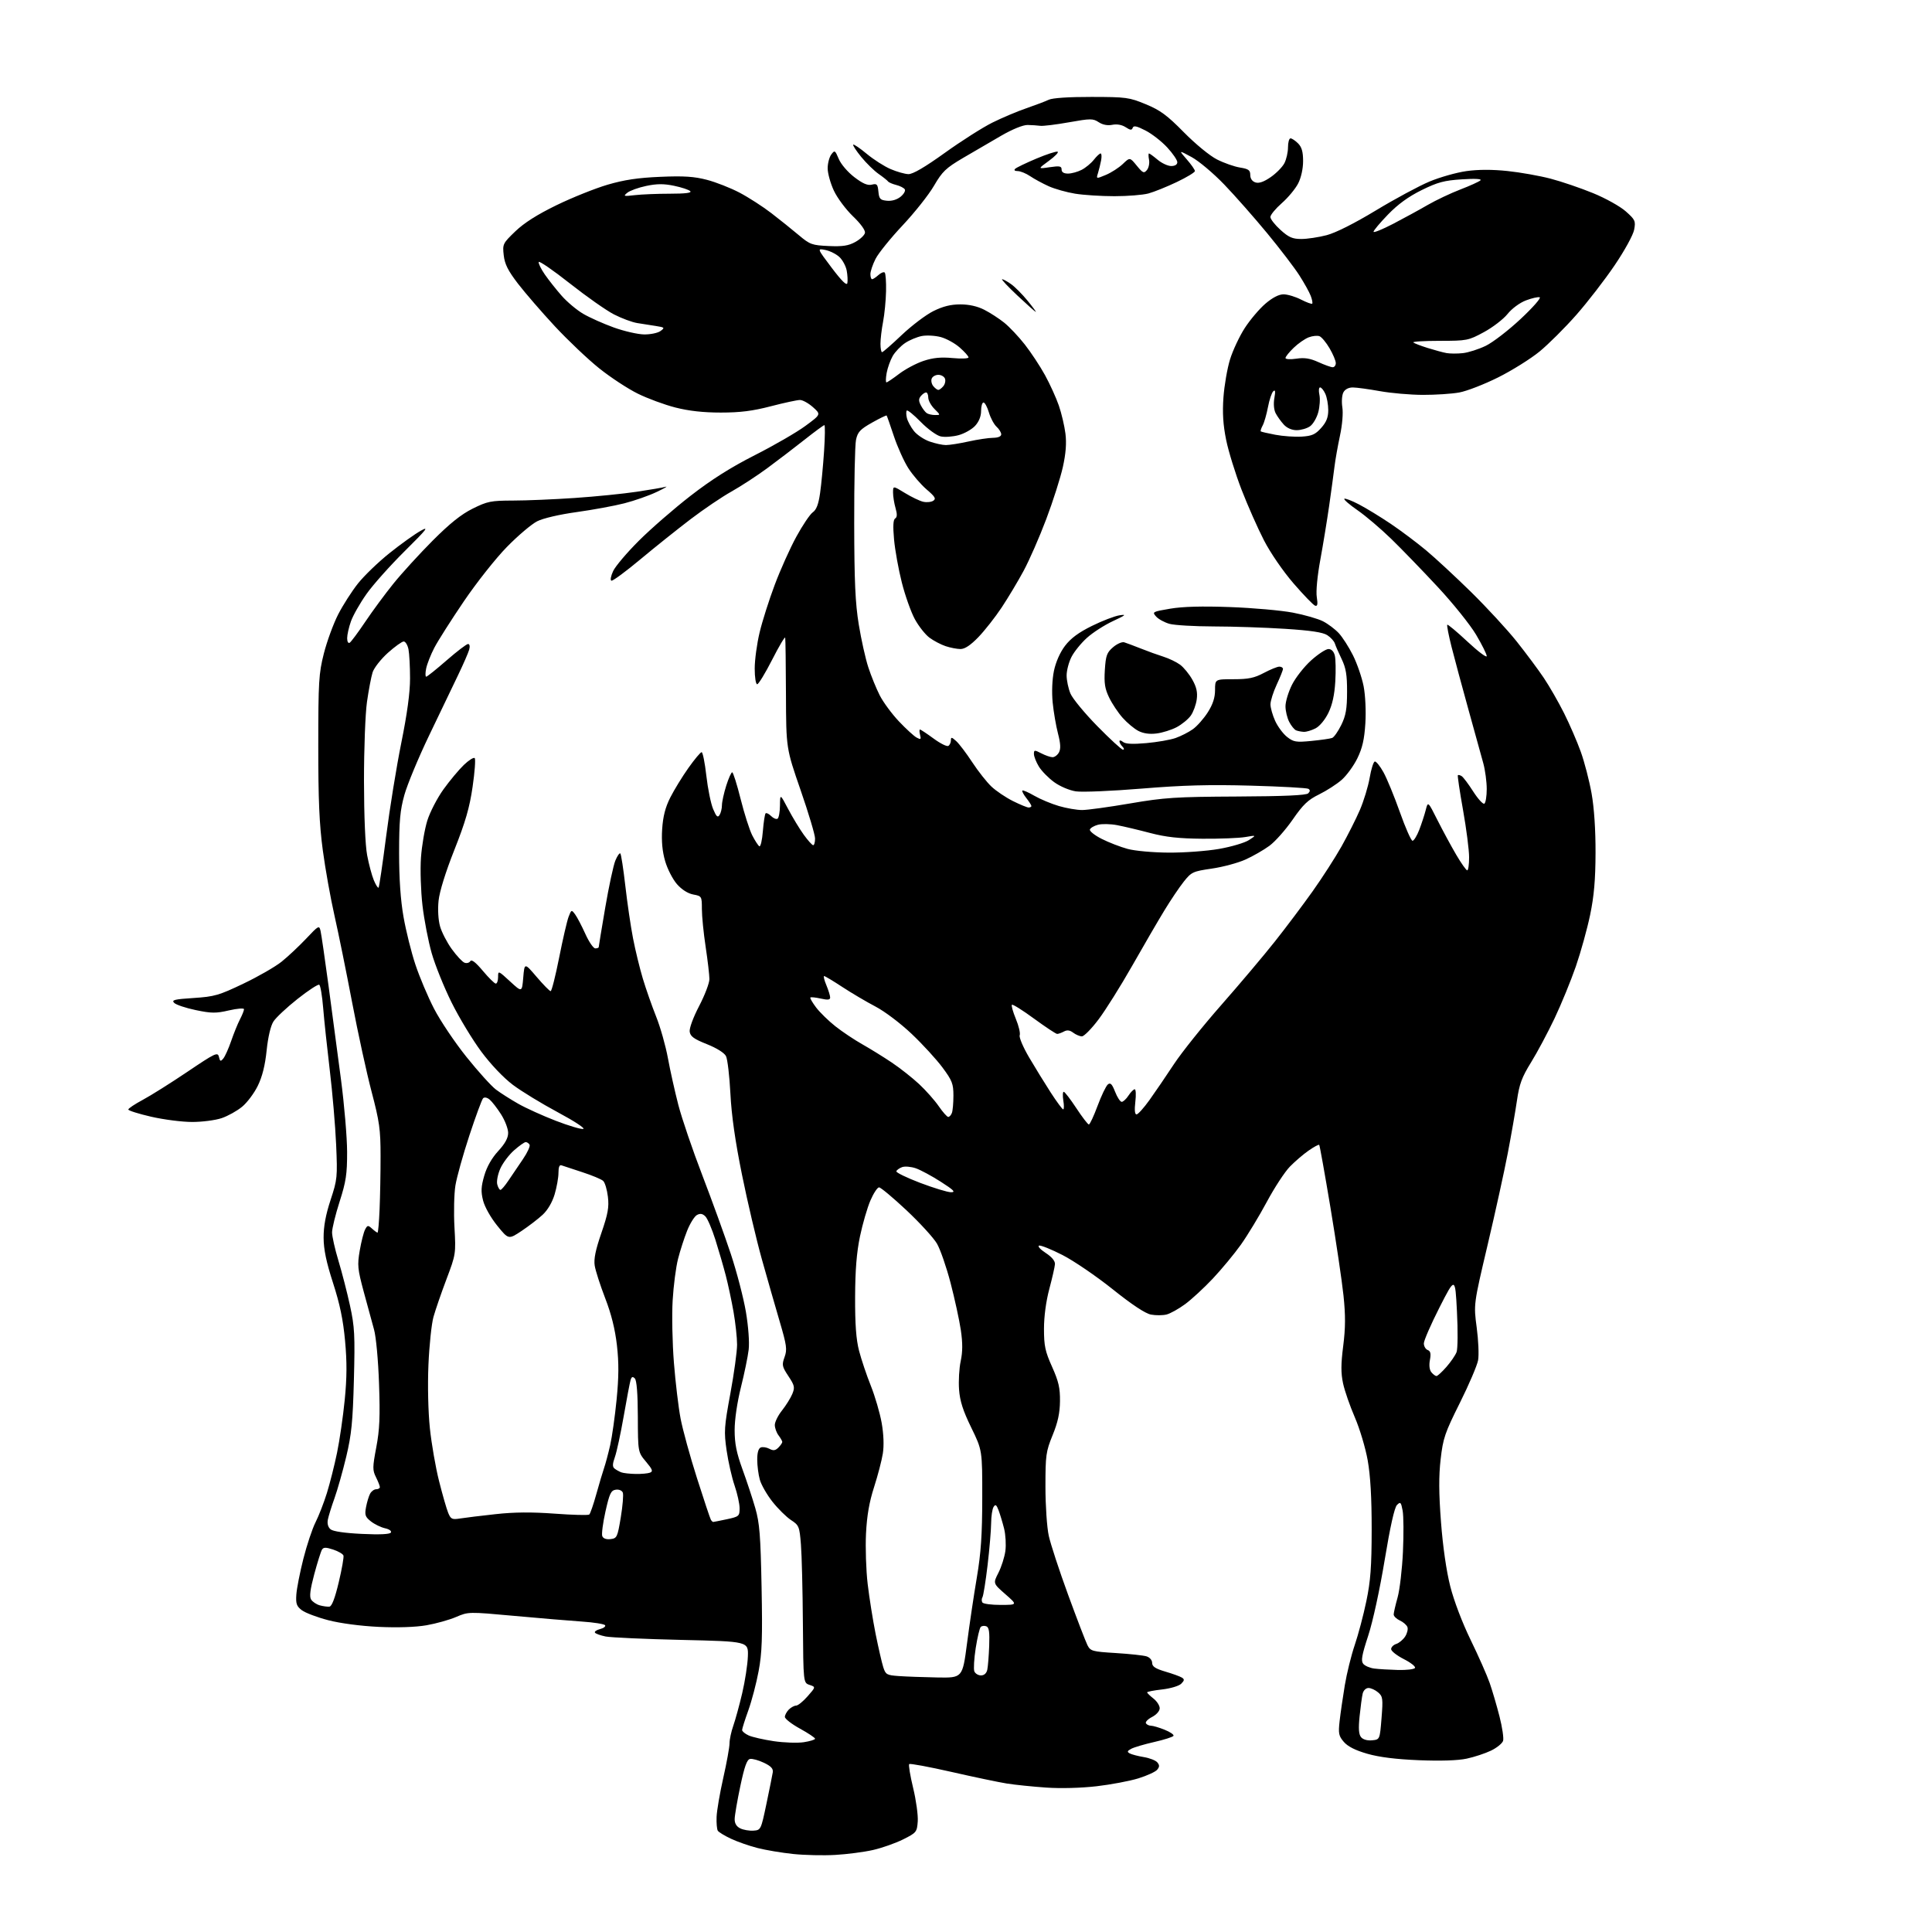 <?xml version="1.0" encoding="UTF-8" standalone="no"?>
<svg 
  version="1.1" 
  xmlns="http://www.w3.org/2000/svg" 
  xmlns:xlink="http://www.w3.org/1999/xlink" 
  xmlns:svg="http://www.w3.org/2000/svg"
  xmlns:rdf="http://www.w3.org/1999/02/22-rdf-syntax-ns#"
  xmlns:cc="http://creativecommons.org/ns#"
  xmlns:dc="http://purl.org/dc/elements/1.1/"
  viewBox="0 0 768 768"
  width="768"
  height="768"
>
<style>svg {background-color: white; }</style>"
<path stroke="none" fill="black" fill-rule="evenodd" d="M332.00,737.36C327.32,737.63 319.81,737.46 315.30,736.99C310.78,736.52 304.41,735.45 301.12,734.61C297.83,733.77 293.08,732.11 290.56,730.92C288.04,729.74 285.68,728.30 285.33,727.73C284.98,727.15 284.76,724.68 284.86,722.23C284.95,719.78 286.14,712.81 287.51,706.75C288.88,700.69 290.00,694.50 290.00,692.99C290.00,691.48 290.67,688.34 291.50,686.00C292.32,683.66 293.92,677.84 295.04,673.06C296.16,668.28 297.18,661.69 297.29,658.43C297.50,652.50 297.50,652.50 271.00,651.89C256.43,651.56 242.81,650.94 240.74,650.53C238.67,650.11 236.76,649.42 236.50,648.99C236.23,648.56 237.15,647.93 238.55,647.58C239.94,647.23 240.84,646.54 240.54,646.06C240.24,645.58 236.06,644.91 231.25,644.59C226.44,644.26 214.33,643.25 204.34,642.33C186.29,640.68 186.16,640.69 181.32,642.77C178.64,643.92 173.33,645.41 169.53,646.07C165.21,646.82 158.08,647.06 150.55,646.71C143.35,646.37 135.28,645.30 130.50,644.06C126.10,642.92 121.38,641.13 120.00,640.10C117.90,638.51 117.55,637.53 117.80,633.86C117.96,631.46 119.22,625.05 120.60,619.61C121.98,614.18 124.15,607.65 125.44,605.11C126.72,602.58 128.75,597.35 129.95,593.50C131.14,589.65 132.96,582.45 133.98,577.50C135.00,572.55 136.38,563.10 137.03,556.50C137.91,547.66 137.95,541.47 137.17,533.00C136.40,524.62 135.10,518.38 132.39,510.00C129.70,501.67 128.66,496.71 128.64,492.00C128.62,487.50 129.47,482.89 131.41,477.00C134.09,468.87 134.18,467.92 133.62,455.00C133.29,447.57 132.16,434.30 131.10,425.50C130.05,416.70 128.86,405.56 128.47,400.74C128.08,395.91 127.38,391.73 126.91,391.45C126.45,391.16 122.56,393.70 118.28,397.09C114.00,400.48 109.69,404.51 108.70,406.06C107.59,407.78 106.55,412.22 105.99,417.58C105.38,423.51 104.26,427.99 102.48,431.62C101.05,434.56 98.24,438.31 96.24,439.95C94.25,441.60 90.59,443.63 88.13,444.47C85.66,445.31 80.38,446.00 76.40,446.00C72.41,446.00 65.07,445.06 60.08,443.91C55.08,442.76 51.00,441.47 51.00,441.05C51.00,440.63 53.59,438.90 56.75,437.21C59.91,435.52 67.90,430.50 74.50,426.05C85.58,418.58 86.54,418.12 87.02,420.11C87.46,421.97 87.70,422.06 88.77,420.77C89.45,419.95 90.86,416.82 91.90,413.80C92.93,410.79 94.50,406.92 95.39,405.21C96.28,403.50 97.00,401.69 97.00,401.18C97.00,400.68 94.31,400.89 91.02,401.65C85.84,402.85 84.06,402.83 77.81,401.53C73.84,400.70 69.98,399.41 69.24,398.66C68.09,397.52 69.30,397.21 76.97,396.72C85.24,396.18 87.02,395.67 96.70,391.04C102.56,388.25 109.41,384.31 111.92,382.30C114.44,380.28 118.83,376.16 121.69,373.14C126.66,367.86 126.89,367.74 127.43,370.07C127.74,371.41 129.14,381.05 130.55,391.50C131.95,401.95 134.20,418.82 135.53,429.00C136.87,439.18 137.97,452.18 137.98,457.90C138.00,466.73 137.55,469.70 135.00,477.66C133.35,482.81 132.00,488.32 132.00,489.90C132.00,491.48 133.14,496.54 134.53,501.14C135.92,505.74 137.99,513.77 139.13,519.00C140.97,527.43 141.14,530.75 140.68,548.50C140.24,565.15 139.73,570.26 137.65,579.00C136.27,584.77 134.17,592.20 132.99,595.50C131.80,598.80 130.61,602.65 130.33,604.06C130.01,605.67 130.41,607.10 131.41,607.93C132.40,608.75 137.06,609.43 143.85,609.75C150.93,610.09 154.94,609.90 155.37,609.22C155.74,608.61 154.77,607.89 153.06,607.51C151.43,607.15 148.91,605.93 147.46,604.79C145.18,603.00 144.92,602.24 145.50,599.13C145.87,597.15 146.60,594.74 147.12,593.77C147.64,592.80 148.73,592.00 149.54,592.00C150.34,592.00 151.00,591.62 151.00,591.15C151.00,590.69 150.31,588.92 149.46,587.21C148.06,584.41 148.07,583.29 149.58,575.31C150.91,568.31 151.13,563.10 150.67,550.00C150.35,540.66 149.48,531.33 148.68,528.50C147.91,525.75 146.07,519.00 144.59,513.50C142.15,504.40 142.00,502.92 143.01,497.07C143.62,493.54 144.58,489.79 145.14,488.74C146.07,486.99 146.30,486.97 147.91,488.42C148.87,489.29 149.85,490.00 150.08,490.00C150.31,490.00 150.68,485.84 150.89,480.75C151.11,475.66 151.29,466.10 151.28,459.50C151.28,448.96 150.84,445.86 147.72,434.00C145.76,426.57 142.28,410.60 139.98,398.50C137.68,386.40 134.53,370.88 132.97,364.00C131.41,357.12 129.31,345.43 128.32,338.00C126.93,327.65 126.51,317.96 126.52,296.50C126.53,270.93 126.72,267.74 128.74,259.77C129.96,254.97 132.51,248.00 134.41,244.27C136.32,240.55 139.88,234.98 142.33,231.91C144.78,228.83 150.40,223.42 154.83,219.88C159.26,216.33 164.80,212.36 167.15,211.04C170.73,209.02 169.72,210.32 160.89,219.07C155.10,224.81 148.25,232.48 145.68,236.13C143.10,239.78 140.32,244.67 139.50,247.01C138.67,249.34 138.00,252.35 138.00,253.68C138.00,255.08 138.43,255.85 139.02,255.49C139.57,255.14 142.35,251.41 145.19,247.18C148.02,242.96 153.06,236.12 156.39,232.00C159.71,227.88 166.72,220.20 171.97,214.93C178.79,208.09 183.32,204.46 187.91,202.18C193.76,199.28 195.16,199.00 203.91,198.98C209.18,198.98 220.25,198.51 228.49,197.95C236.73,197.39 247.81,196.28 253.11,195.48C258.41,194.69 263.59,193.80 264.62,193.50C265.65,193.21 264.02,194.15 261.00,195.58C257.98,197.02 252.21,199.04 248.20,200.07C244.18,201.10 235.65,202.67 229.24,203.56C222.44,204.50 215.91,206.01 213.55,207.21C211.32,208.33 205.90,212.92 201.50,217.42C197.08,221.93 189.42,231.62 184.38,239.05C179.36,246.45 174.08,254.75 172.65,257.50C171.22,260.25 169.76,263.97 169.40,265.75C169.04,267.54 169.05,269.00 169.42,269.00C169.78,269.00 173.44,266.08 177.54,262.50C181.64,258.93 185.47,256.00 186.06,256.00C186.69,256.00 186.88,256.93 186.51,258.25C186.16,259.49 184.15,264.10 182.03,268.50C179.91,272.90 174.72,283.70 170.51,292.50C166.29,301.30 161.90,311.88 160.75,316.00C159.04,322.12 158.66,326.35 158.65,339.00C158.65,349.37 159.23,357.81 160.41,364.50C161.37,370.00 163.49,378.51 165.12,383.40C166.74,388.30 170.08,396.22 172.55,400.99C175.02,405.77 180.81,414.39 185.43,420.15C190.04,425.91 195.32,431.75 197.16,433.13C199.00,434.51 203.00,437.05 206.06,438.79C209.12,440.52 215.81,443.55 220.92,445.52C226.02,447.49 230.94,448.96 231.85,448.77C232.76,448.59 228.26,445.64 221.78,442.17C215.34,438.72 207.28,433.81 203.87,431.24C200.17,428.46 195.12,423.15 191.32,418.04C187.83,413.34 182.51,404.55 179.51,398.50C176.51,392.45 172.95,383.63 171.60,378.89C170.25,374.16 168.60,365.61 167.94,359.91C167.27,354.17 167.01,345.68 167.34,340.92C167.68,336.19 168.81,329.57 169.86,326.20C170.91,322.84 173.80,317.25 176.28,313.79C178.77,310.33 182.42,305.96 184.39,304.07C186.36,302.18 188.30,300.96 188.70,301.36C189.10,301.76 188.72,306.91 187.86,312.80C186.66,321.07 185.01,326.75 180.63,337.81C177.13,346.64 174.72,354.39 174.34,358.03C173.97,361.55 174.21,365.67 174.92,368.22C175.58,370.57 177.69,374.66 179.61,377.30C181.52,379.94 183.79,382.37 184.65,382.69C185.50,383.02 186.54,382.75 186.95,382.08C187.46,381.26 189.08,382.52 191.94,385.93C194.28,388.72 196.59,391.00 197.09,391.00C197.59,391.00 198.00,389.82 198.00,388.37C198.00,385.78 198.07,385.81 202.75,390.12C207.50,394.50 207.50,394.50 208.00,388.59C208.50,382.68 208.50,382.68 213.33,388.34C215.98,391.45 218.49,394.00 218.89,394.00C219.30,394.00 220.81,388.02 222.26,380.71C223.71,373.40 225.40,366.09 226.02,364.46C227.12,361.57 227.19,361.55 228.63,363.50C229.44,364.60 231.26,368.09 232.69,371.25C234.11,374.41 235.89,377.00 236.64,377.00C237.39,377.00 238.00,376.77 238.00,376.49C238.00,376.20 239.17,369.12 240.60,360.74C242.03,352.36 243.84,343.97 244.61,342.10C245.39,340.22 246.28,338.95 246.59,339.26C246.91,339.57 247.80,345.38 248.58,352.16C249.35,358.95 250.73,368.32 251.64,373.00C252.54,377.68 254.30,384.88 255.53,389.00C256.77,393.12 259.16,399.94 260.84,404.15C262.52,408.35 264.62,415.78 265.51,420.65C266.40,425.52 268.27,433.90 269.66,439.27C271.06,444.65 275.35,457.25 279.21,467.27C283.06,477.30 288.15,491.35 290.52,498.50C292.89,505.65 295.58,516.00 296.51,521.50C297.49,527.33 297.95,533.58 297.61,536.50C297.29,539.25 295.90,546.00 294.52,551.50C293.05,557.41 292.02,564.36 292.03,568.50C292.03,573.83 292.77,577.53 295.12,584.00C296.83,588.67 299.13,595.65 300.24,599.50C301.95,605.41 302.34,610.33 302.74,631.00C303.13,651.05 302.92,657.10 301.56,664.31C300.66,669.16 298.81,676.19 297.46,679.93C296.11,683.68 295.00,687.18 295.00,687.71C295.00,688.24 296.17,689.21 297.59,689.86C299.01,690.51 303.50,691.53 307.56,692.14C311.62,692.74 316.98,692.93 319.47,692.56C321.96,692.18 324.00,691.56 324.00,691.17C324.00,690.78 321.30,688.98 318.00,687.16C314.70,685.35 312.00,683.25 312.00,682.50C312.00,681.76 312.71,680.44 313.57,679.57C314.44,678.71 315.74,678.00 316.47,678.00C317.20,678.00 319.26,676.33 321.04,674.30C324.29,670.60 324.29,670.60 321.81,669.77C319.34,668.95 319.34,668.95 319.16,645.22C319.07,632.18 318.72,618.11 318.38,613.96C317.81,606.79 317.62,606.32 314.42,604.23C312.58,603.02 309.27,599.75 307.07,596.97C304.87,594.18 302.61,590.24 302.04,588.20C301.47,586.17 301.01,582.57 301.01,580.22C301.00,577.44 301.50,575.75 302.42,575.39C303.20,575.09 304.75,575.33 305.85,575.92C307.40,576.75 308.22,576.64 309.43,575.43C310.29,574.56 310.99,573.55 310.97,573.18C310.95,572.81 310.28,571.63 309.47,570.56C308.66,569.49 308.00,567.64 308.00,566.45C308.00,565.25 309.29,562.65 310.87,560.67C312.44,558.69 314.28,555.74 314.95,554.13C316.03,551.51 315.87,550.76 313.40,547.03C310.88,543.22 310.75,542.58 311.87,539.47C312.96,536.46 312.74,534.84 309.93,525.29C308.18,519.35 304.99,508.20 302.83,500.50C300.68,492.80 297.13,477.73 294.96,467.00C292.27,453.74 290.79,443.42 290.35,434.76C289.99,427.75 289.20,421.04 288.60,419.84C287.93,418.52 284.93,416.64 281.00,415.07C275.86,413.03 274.43,411.99 274.16,410.12C273.97,408.76 275.56,404.44 277.91,399.93C280.16,395.62 282.00,390.80 282.00,389.21C282.00,387.63 281.33,381.86 280.51,376.41C279.68,370.96 279.01,364.19 279.01,361.36C279.00,356.30 278.95,356.21 275.58,355.58C273.44,355.18 271.00,353.63 269.10,351.46C267.43,349.55 265.31,345.44 264.41,342.32C263.28,338.45 262.91,334.42 263.22,329.58C263.56,324.51 264.47,320.94 266.46,317.00C267.99,313.98 271.23,308.69 273.67,305.25C276.11,301.81 278.46,299.00 278.91,299.00C279.35,299.00 280.20,303.20 280.78,308.34C281.36,313.48 282.57,319.43 283.47,321.58C284.75,324.64 285.29,325.15 286.03,323.98C286.55,323.17 286.98,321.41 286.98,320.09C286.99,318.76 287.76,315.27 288.68,312.34C289.61,309.40 290.68,307.00 291.06,307.00C291.44,307.00 292.95,311.77 294.41,317.61C295.87,323.44 297.95,329.94 299.02,332.04C300.09,334.14 301.37,336.11 301.85,336.41C302.33,336.71 302.97,334.01 303.25,330.42C303.54,326.83 304.03,323.63 304.34,323.32C304.65,323.02 305.64,323.49 306.53,324.39C307.43,325.29 308.57,325.76 309.08,325.45C309.59,325.14 310.02,322.77 310.05,320.19C310.10,315.50 310.10,315.50 313.30,321.58C315.06,324.92 317.85,329.52 319.50,331.81C321.15,334.09 322.84,335.97 323.25,335.98C323.66,335.99 324.00,334.80 324.00,333.33C324.00,331.86 321.41,323.20 318.25,314.08C312.51,297.50 312.51,297.50 312.43,276.00C312.39,264.18 312.25,254.05 312.13,253.50C312.00,252.95 309.67,256.89 306.94,262.25C304.21,267.61 301.53,272.00 300.99,272.00C300.44,272.00 300.00,269.21 300.01,265.75C300.01,262.31 300.89,255.85 301.96,251.40C303.02,246.94 305.73,238.42 307.97,232.47C310.20,226.52 314.06,217.91 316.55,213.36C319.04,208.80 321.98,204.43 323.09,203.65C324.54,202.63 325.37,200.45 326.00,195.99C326.49,192.56 327.20,185.09 327.58,179.38C327.96,173.67 328.02,169.00 327.70,169.00C327.39,169.00 323.84,171.61 319.82,174.79C315.79,177.98 309.12,183.07 305.00,186.11C300.88,189.15 294.47,193.32 290.78,195.39C287.08,197.45 279.80,202.37 274.61,206.32C269.42,210.27 260.40,217.47 254.58,222.33C248.76,227.19 243.57,231.02 243.04,230.83C242.51,230.65 242.83,228.94 243.74,227.00C244.65,225.07 249.24,219.66 253.95,214.96C258.65,210.26 267.87,202.24 274.43,197.15C282.79,190.66 290.49,185.79 300.13,180.90C307.70,177.06 316.71,171.85 320.14,169.32C326.38,164.73 326.38,164.73 323.17,161.86C321.41,160.29 319.08,159.00 318.00,159.00C316.91,159.00 311.70,160.12 306.40,161.50C299.18,163.38 294.23,164.00 286.55,164.00C279.58,164.00 273.82,163.36 268.47,161.99C264.15,160.89 257.40,158.40 253.47,156.45C249.54,154.51 242.67,150.00 238.20,146.42C233.72,142.84 225.79,135.31 220.56,129.70C215.34,124.08 208.75,116.46 205.91,112.77C201.94,107.59 200.64,105.02 200.24,101.48C199.74,97.03 199.88,96.75 204.83,91.98C208.31,88.63 213.51,85.32 221.21,81.57C227.42,78.55 236.55,74.89 241.50,73.43C248.16,71.48 253.62,70.66 262.50,70.29C271.83,69.89 275.95,70.16 281.00,71.48C284.57,72.41 290.43,74.71 294.00,76.59C297.57,78.47 303.27,82.14 306.65,84.75C310.04,87.36 314.94,91.29 317.55,93.49C321.96,97.20 322.77,97.50 329.39,97.80C334.96,98.05 337.26,97.70 340.00,96.19C341.93,95.13 343.65,93.50 343.84,92.57C344.04,91.55 342.12,88.90 339.05,85.96C336.23,83.25 332.82,78.67 331.47,75.77C330.12,72.87 329.02,68.90 329.01,66.94C329.00,64.98 329.65,62.51 330.43,61.44C331.80,59.59 331.94,59.67 333.43,63.20C334.30,65.28 337.01,68.44 339.62,70.43C342.97,73.00 344.89,73.81 346.56,73.40C348.58,72.89 348.90,73.23 349.18,76.16C349.46,79.07 349.89,79.54 352.58,79.80C354.48,79.99 356.55,79.38 357.99,78.21C359.27,77.17 360.03,75.85 359.67,75.27C359.31,74.69 357.78,73.91 356.27,73.53C354.76,73.15 353.29,72.52 353.01,72.12C352.73,71.73 351.05,70.39 349.28,69.15C347.50,67.91 344.40,64.89 342.39,62.43C340.37,59.96 338.92,57.75 339.16,57.50C339.41,57.26 341.83,58.90 344.55,61.16C347.27,63.42 351.52,66.14 354.00,67.20C356.48,68.27 359.67,69.18 361.10,69.22C362.84,69.27 367.62,66.48 375.60,60.75C382.14,56.05 390.65,50.64 394.50,48.73C398.35,46.82 404.43,44.25 408.00,43.03C411.57,41.80 415.58,40.28 416.90,39.65C418.38,38.94 424.94,38.51 433.90,38.53C447.70,38.55 448.88,38.71 455.50,41.45C461.25,43.83 463.95,45.82 470.61,52.59C475.22,57.26 480.91,61.94 483.78,63.39C486.56,64.80 490.67,66.24 492.92,66.60C496.32,67.15 497.00,67.64 497.00,69.56C497.00,71.01 497.77,72.11 499.07,72.52C500.48,72.97 502.41,72.29 505.14,70.40C507.34,68.88 509.78,66.39 510.57,64.87C511.36,63.34 512.00,60.50 512.00,58.55C512.00,56.60 512.45,55.00 513.00,55.00C513.55,55.00 514.90,55.90 516.00,57.00C517.47,58.47 518.00,60.33 518.00,64.04C518.00,67.07 517.22,70.61 516.04,72.92C514.96,75.03 512.04,78.56 509.54,80.75C507.04,82.95 505.00,85.43 505.00,86.26C505.00,87.09 506.80,89.39 509.00,91.38C512.29,94.35 513.77,95.00 517.29,95.00C519.65,95.00 524.18,94.32 527.36,93.49C530.94,92.56 538.39,88.81 546.93,83.65C554.52,79.06 564.12,73.89 568.27,72.16C572.42,70.43 579.00,68.57 582.89,68.02C587.55,67.36 593.14,67.34 599.23,67.98C604.33,68.51 612.06,69.89 616.41,71.03C620.75,72.17 628.35,74.76 633.28,76.78C638.23,78.80 644.04,82.04 646.27,84.02C650.01,87.34 650.25,87.86 649.60,91.31C649.21,93.41 645.83,99.57 641.84,105.46C637.96,111.19 631.11,120.06 626.62,125.16C622.13,130.26 615.54,136.83 611.98,139.75C608.42,142.66 601.00,147.30 595.50,150.04C590.00,152.78 583.08,155.47 580.11,156.01C577.15,156.56 570.63,156.98 565.61,156.97C560.60,156.95 552.90,156.28 548.50,155.48C544.10,154.69 539.28,154.03 537.79,154.02C536.10,154.01 534.67,154.74 534.02,155.97C533.44,157.05 533.25,159.71 533.60,161.89C533.97,164.21 533.58,168.91 532.66,173.18C531.80,177.21 530.81,182.75 530.48,185.50C530.14,188.25 529.20,195.22 528.37,201.00C527.54,206.78 525.96,216.45 524.85,222.50C523.66,228.95 523.08,235.09 523.44,237.34C523.90,240.21 523.73,241.08 522.78,240.77C522.07,240.54 518.23,236.56 514.22,231.93C510.03,227.08 505.04,219.82 502.46,214.82C499.99,210.04 495.98,200.96 493.53,194.64C491.09,188.32 488.33,179.41 487.41,174.86C486.20,168.89 485.90,164.16 486.34,157.97C486.68,153.24 487.86,146.44 488.96,142.86C490.07,139.28 492.70,133.67 494.82,130.39C496.94,127.12 500.63,122.76 503.02,120.72C505.83,118.31 508.37,117.00 510.22,117.00C511.79,117.00 514.91,117.93 517.14,119.07C519.37,120.21 521.39,120.95 521.62,120.71C521.86,120.47 521.60,119.08 521.04,117.62C520.49,116.15 518.45,112.49 516.52,109.47C514.59,106.45 508.85,98.93 503.76,92.76C498.67,86.58 490.99,77.87 486.70,73.40C482.41,68.93 476.56,64.00 473.70,62.45C468.50,59.63 468.50,59.63 471.75,63.35C473.54,65.39 475.00,67.49 475.00,68.00C475.00,68.51 471.74,70.48 467.75,72.38C463.76,74.28 458.70,76.32 456.50,76.91C454.30,77.50 448.23,77.99 443.00,77.99C437.77,77.99 430.74,77.54 427.37,76.99C424.00,76.44 419.28,75.11 416.87,74.03C414.47,72.94 411.15,71.15 409.50,70.03C407.85,68.92 405.62,68.01 404.55,68.01C403.36,68.00 402.97,67.65 403.55,67.10C404.07,66.61 407.84,64.79 411.92,63.07C416.00,61.35 419.81,60.10 420.40,60.30C420.98,60.49 419.44,62.12 416.98,63.91C412.50,67.18 412.50,67.18 417.25,66.47C421.24,65.88 422.00,66.03 422.00,67.39C422.00,68.45 422.87,69.00 424.55,69.00C425.95,69.00 428.39,68.33 429.96,67.52C431.54,66.71 433.72,64.91 434.81,63.52C435.90,62.13 437.11,61.00 437.51,61.00C437.90,61.00 437.99,62.24 437.71,63.75C437.42,65.26 436.86,67.54 436.46,68.82C435.73,71.14 435.73,71.14 439.62,69.52C441.75,68.62 444.77,66.68 446.32,65.20C449.14,62.50 449.14,62.50 451.87,65.84C454.30,68.82 454.74,69.01 455.92,67.60C456.64,66.73 457.02,64.88 456.76,63.51C456.49,62.13 456.49,61.00 456.74,61.00C457.00,61.00 458.55,62.13 460.18,63.50C461.82,64.88 464.24,66.00 465.58,66.00C467.08,66.00 468.00,65.42 468.00,64.48C468.00,63.64 466.20,61.00 464.00,58.62C461.80,56.23 457.92,53.20 455.37,51.89C451.87,50.09 450.62,49.82 450.27,50.80C449.90,51.83 449.32,51.78 447.46,50.56C445.98,49.60 444.02,49.25 442.18,49.61C440.29,49.99 438.35,49.62 436.76,48.58C434.47,47.08 433.56,47.08 424.89,48.62C419.73,49.54 414.60,50.17 413.50,50.01C412.40,49.86 410.14,49.71 408.49,49.68C406.68,49.65 402.47,51.36 397.99,53.95C393.87,56.33 387.02,60.32 382.77,62.82C376.00,66.81 374.58,68.17 371.27,73.85C369.20,77.42 363.59,84.49 358.82,89.57C354.05,94.64 349.21,100.63 348.07,102.86C346.93,105.09 346.00,107.84 346.00,108.96C346.00,110.08 346.30,111.00 346.67,111.00C347.04,111.00 348.17,110.25 349.18,109.34C350.19,108.43 351.32,107.98 351.69,108.35C352.06,108.72 352.30,112.06 352.22,115.76C352.14,119.47 351.61,124.92 351.04,127.89C350.47,130.85 350.00,134.79 350.00,136.64C350.00,138.49 350.29,140.00 350.63,140.00C350.98,140.00 354.50,136.93 358.44,133.18C362.39,129.44 368.04,125.16 371.00,123.68C374.83,121.78 377.94,121.00 381.74,121.00C385.22,121.00 388.54,121.74 391.27,123.14C393.57,124.31 397.14,126.62 399.19,128.27C401.24,129.92 404.92,133.81 407.36,136.93C409.81,140.05 413.43,145.53 415.40,149.11C417.37,152.70 419.85,158.15 420.91,161.23C421.97,164.31 423.15,169.33 423.53,172.37C424.01,176.22 423.69,180.30 422.49,185.71C421.53,189.99 418.57,199.30 415.89,206.38C413.22,213.47 409.18,222.69 406.92,226.88C404.67,231.07 400.72,237.65 398.17,241.50C395.61,245.35 391.46,250.64 388.94,253.25C385.85,256.46 383.55,258.00 381.83,258.00C380.44,258.00 377.77,257.49 375.90,256.86C374.03,256.24 371.14,254.72 369.47,253.48C367.81,252.25 365.20,248.94 363.67,246.14C362.14,243.33 359.81,236.78 358.49,231.57C357.17,226.37 355.78,218.67 355.40,214.46C354.92,209.14 355.05,206.59 355.84,206.10C356.65,205.60 356.69,204.40 355.99,201.96C355.44,200.06 355.00,197.29 355.00,195.80C355.00,193.08 355.00,193.08 359.75,195.99C362.36,197.59 365.62,199.15 367.00,199.46C368.38,199.77 370.17,199.59 370.98,199.06C372.20,198.27 371.72,197.45 368.35,194.57C366.09,192.63 362.82,188.84 361.09,186.14C359.36,183.44 356.77,177.69 355.33,173.37C353.89,169.04 352.60,165.36 352.46,165.18C352.32,165.01 349.70,166.28 346.63,168.01C341.92,170.67 340.94,171.72 340.28,174.83C339.85,176.85 339.53,191.78 339.56,208.00C339.60,231.18 339.99,239.81 341.38,248.29C342.35,254.23 344.05,261.87 345.17,265.27C346.28,268.67 348.32,273.68 349.70,276.40C351.08,279.11 354.51,283.77 357.33,286.75C360.15,289.73 363.32,292.63 364.37,293.20C366.03,294.09 366.22,293.94 365.74,292.11C365.44,290.95 365.42,290.00 365.71,290.00C366.00,290.00 368.42,291.61 371.10,293.57C373.77,295.54 376.42,296.86 376.98,296.51C377.54,296.17 378.00,295.16 378.00,294.29C378.00,292.92 378.31,292.97 380.11,294.60C381.27,295.64 384.14,299.43 386.48,303.00C388.82,306.57 392.26,310.93 394.12,312.68C395.98,314.43 399.82,317.02 402.65,318.43C405.48,319.84 408.29,321.00 408.90,321.00C409.50,321.00 410.00,320.73 410.00,320.41C410.00,320.08 409.09,318.66 407.99,317.26C406.88,315.85 406.17,314.50 406.41,314.26C406.65,314.02 408.79,314.95 411.17,316.33C413.55,317.70 417.94,319.54 420.93,320.41C423.92,321.29 428.07,322.00 430.16,322.00C432.25,322.00 440.83,320.82 449.23,319.38C462.94,317.03 467.28,316.75 491.70,316.63C510.53,316.54 519.25,316.15 520.04,315.36C520.83,314.57 520.85,314.03 520.11,313.57C519.53,313.21 509.25,312.64 497.28,312.31C480.73,311.85 470.30,312.13 453.85,313.48C441.95,314.46 430.17,314.95 427.69,314.58C425.13,314.20 421.38,312.61 419.05,310.92C416.79,309.28 414.05,306.49 412.97,304.72C411.89,302.95 411.01,300.70 411.00,299.72C411.00,298.08 411.22,298.06 413.95,299.47C415.57,300.31 417.58,301.00 418.42,301.00C419.25,301.00 420.40,300.13 420.97,299.06C421.71,297.67 421.60,295.56 420.57,291.60C419.78,288.56 418.82,282.99 418.45,279.23C418.05,275.08 418.25,270.13 418.96,266.67C419.70,263.15 421.38,259.34 423.36,256.73C425.63,253.74 428.77,251.42 434.04,248.82C438.14,246.79 443.07,244.90 445.00,244.60C447.95,244.15 447.54,244.51 442.39,246.91C439.03,248.47 434.39,251.46 432.07,253.56C429.75,255.65 426.99,259.06 425.93,261.14C424.87,263.22 424.00,266.53 424.00,268.49C424.00,270.46 424.68,273.69 425.51,275.68C426.34,277.66 431.15,283.50 436.19,288.64C441.24,293.79 445.83,298.00 446.38,298.00C446.97,298.00 446.89,297.49 446.20,296.80C445.54,296.14 445.00,295.18 445.00,294.68C445.00,294.17 445.64,294.28 446.41,294.93C447.40,295.74 450.21,295.89 455.66,295.40C459.97,295.02 465.22,294.11 467.32,293.37C469.41,292.64 472.51,291.06 474.18,289.87C475.86,288.67 478.53,285.65 480.12,283.15C482.14,279.96 483.00,277.33 483.00,274.30C483.00,270.00 483.00,270.00 490.35,270.00C496.27,270.00 498.62,269.51 502.40,267.50C504.99,266.13 507.76,265.00 508.55,265.00C509.35,265.00 510.00,265.41 510.00,265.90C510.00,266.40 508.88,269.21 507.51,272.15C506.14,275.09 505.03,278.62 505.03,280.00C505.04,281.38 505.88,284.34 506.90,286.58C507.92,288.82 510.04,291.68 511.62,292.93C514.22,294.97 515.18,295.13 521.35,294.53C525.12,294.16 528.81,293.63 529.56,293.34C530.30,293.05 531.93,290.72 533.19,288.16C535.00,284.44 535.47,281.79 535.48,275.00C535.50,268.30 535.04,265.55 533.33,262.00C532.14,259.52 530.92,256.74 530.63,255.81C530.34,254.88 529.00,253.39 527.65,252.51C525.89,251.35 521.09,250.63 510.85,249.97C502.96,249.46 490.20,249.03 482.50,249.02C474.80,249.00 466.88,248.54 464.90,247.99C462.92,247.44 460.53,246.14 459.59,245.10C457.93,243.26 458.10,243.16 465.19,241.96C470.14,241.12 477.82,240.91 489.00,241.32C498.07,241.65 509.30,242.65 513.93,243.53C518.57,244.42 523.97,245.97 525.93,246.98C527.90,247.99 530.70,250.10 532.16,251.66C533.63,253.22 536.18,257.20 537.83,260.50C539.48,263.80 541.38,269.33 542.06,272.79C542.76,276.44 543.05,282.64 542.75,287.56C542.35,293.93 541.56,297.37 539.57,301.45C538.11,304.43 535.31,308.27 533.35,309.99C531.39,311.72 527.35,314.32 524.36,315.79C519.95,317.95 518.00,319.81 513.86,325.80C511.06,329.84 506.92,334.52 504.64,336.20C502.36,337.88 498.06,340.35 495.08,341.69C492.10,343.03 486.09,344.65 481.72,345.28C474.18,346.38 473.61,346.65 470.57,350.47C468.80,352.69 465.31,357.88 462.81,362.00C460.30,366.12 454.54,376.02 450.01,384.00C445.47,391.98 439.48,401.54 436.68,405.25C433.89,408.96 430.91,411.99 430.05,411.97C429.20,411.95 427.65,411.29 426.61,410.51C425.29,409.50 424.19,409.36 422.93,410.04C421.94,410.57 420.73,411.00 420.24,411.00C419.75,411.00 415.63,408.27 411.07,404.94C406.52,401.60 402.55,399.11 402.25,399.41C401.96,399.71 402.66,402.23 403.81,405.01C404.97,407.79 405.66,410.73 405.35,411.54C405.04,412.35 406.70,416.27 409.04,420.26C411.38,424.24 415.25,430.54 417.65,434.25C420.05,437.96 422.30,441.00 422.64,441.00C422.98,441.00 423.01,439.43 422.69,437.50C422.38,435.57 422.45,434.00 422.85,434.00C423.25,434.00 425.50,436.93 427.85,440.50C430.20,444.07 432.44,447.00 432.84,447.00C433.23,447.00 434.79,443.67 436.30,439.60C437.81,435.53 439.65,431.71 440.37,431.10C441.41,430.24 442.04,430.87 443.27,434.00C444.13,436.20 445.31,438.00 445.90,438.00C446.48,438.00 447.69,436.88 448.59,435.50C449.49,434.12 450.61,433.00 451.07,433.00C451.53,433.00 451.64,435.25 451.31,438.00C450.93,441.23 451.10,443.00 451.78,443.00C452.37,443.00 454.70,440.41 456.96,437.25C459.22,434.09 463.59,427.68 466.67,423.00C469.76,418.32 478.22,407.75 485.48,399.50C492.73,391.25 502.31,379.91 506.75,374.30C511.20,368.69 517.96,359.69 521.79,354.30C525.62,348.91 530.78,340.89 533.27,336.47C535.75,332.05 539.04,325.53 540.58,321.97C542.11,318.41 543.86,312.67 544.46,309.21C545.05,305.75 545.97,302.83 546.50,302.71C547.03,302.60 548.59,304.52 549.96,307.00C551.33,309.48 554.27,316.61 556.48,322.86C558.69,329.10 560.95,334.21 561.50,334.22C562.05,334.22 563.25,332.26 564.18,329.86C565.10,327.46 566.26,323.93 566.75,322.00C567.64,318.50 567.64,318.50 571.41,326.00C573.49,330.12 576.83,336.30 578.84,339.73C580.85,343.16 582.84,345.97 583.25,345.98C583.66,345.99 584.00,343.64 583.99,340.75C583.99,337.86 582.90,329.43 581.58,322.00C580.25,314.57 579.33,308.34 579.52,308.15C579.71,307.96 580.38,308.12 581.02,308.51C581.65,308.90 583.73,311.66 585.63,314.64C587.54,317.62 589.53,319.79 590.05,319.47C590.57,319.15 591.00,316.53 591.00,313.66C591.00,310.79 590.39,306.20 589.65,303.47C588.90,300.74 586.23,291.07 583.71,282.00C581.19,272.93 578.18,261.74 577.01,257.13C575.85,252.53 575.09,248.58 575.31,248.35C575.54,248.12 579.17,251.15 583.36,255.07C587.56,258.99 591.00,261.58 591.00,260.82C591.00,260.07 589.09,256.22 586.75,252.28C584.41,248.34 577.56,239.80 571.51,233.31C565.47,226.81 557.15,218.21 553.01,214.19C548.88,210.18 542.88,205.07 539.67,202.85C536.47,200.64 534.09,198.58 534.38,198.28C534.68,197.99 537.30,198.99 540.21,200.51C543.12,202.03 548.81,205.51 552.86,208.24C556.91,210.97 563.21,215.70 566.86,218.74C570.51,221.78 578.59,229.27 584.82,235.38C591.04,241.50 599.18,250.32 602.91,255.00C606.63,259.68 611.49,266.20 613.70,269.50C615.92,272.80 619.53,279.10 621.74,283.50C623.94,287.90 626.94,294.81 628.39,298.86C629.85,302.92 631.77,310.34 632.67,315.36C633.70,321.14 634.28,329.83 634.25,339.00C634.22,349.71 633.66,356.15 632.11,363.65C630.95,369.23 628.39,378.45 626.43,384.15C624.46,389.84 620.65,399.14 617.96,404.82C615.26,410.49 611.06,418.37 608.61,422.32C604.95,428.24 603.96,430.91 603.01,437.50C602.37,441.90 600.72,451.35 599.35,458.50C597.98,465.65 594.37,482.07 591.32,495.00C585.78,518.50 585.78,518.50 587.01,527.70C587.69,532.77 587.94,538.62 587.57,540.70C587.19,542.79 583.93,550.43 580.31,557.68C574.36,569.59 573.63,571.73 572.68,580.05C571.91,586.76 571.94,593.54 572.82,605.04C573.56,614.85 574.96,624.51 576.50,630.59C577.96,636.35 581.29,645.10 584.62,651.93C587.72,658.29 591.12,665.98 592.17,669.00C593.22,672.02 594.98,678.02 596.08,682.33C597.18,686.64 597.82,690.99 597.50,692.01C597.17,693.03 595.02,694.78 592.70,695.90C590.39,697.01 586.04,698.45 583.02,699.09C579.52,699.84 572.67,700.06 564.02,699.71C554.91,699.34 548.22,698.50 543.51,697.14C538.80,695.79 535.76,694.26 534.20,692.44C532.16,690.08 531.96,689.09 532.52,684.13C532.87,681.03 533.80,674.64 534.58,669.92C535.36,665.21 537.14,658.01 538.53,653.92C539.92,649.84 542.00,642.00 543.14,636.50C544.82,628.49 545.24,622.82 545.26,608.00C545.27,595.34 544.77,586.66 543.68,580.50C542.80,575.55 540.49,567.85 538.56,563.40C536.63,558.94 534.52,552.88 533.89,549.92C533.01,545.81 533.02,542.29 533.95,535.02C534.86,527.83 534.89,522.93 534.06,515.00C533.45,509.23 531.12,493.48 528.87,480.00C526.62,466.52 524.62,455.32 524.41,455.10C524.20,454.88 522.33,455.89 520.24,457.34C518.14,458.79 514.78,461.67 512.76,463.74C510.73,465.81 506.60,472.13 503.57,477.78C500.54,483.43 495.91,491.07 493.28,494.77C490.65,498.46 485.63,504.52 482.12,508.25C478.61,511.98 473.64,516.56 471.08,518.44C468.52,520.32 465.21,522.16 463.71,522.54C462.21,522.91 459.44,522.93 457.54,522.57C455.29,522.15 450.02,518.67 442.30,512.49C435.81,507.30 426.84,501.19 422.37,498.90C417.90,496.62 413.70,494.93 413.04,495.15C412.37,495.38 413.56,496.68 415.67,498.06C418.13,499.67 419.45,501.27 419.36,502.53C419.29,503.61 418.27,508.06 417.11,512.41C415.81,517.30 415.00,523.34 415.00,528.24C415.00,535.01 415.47,537.21 418.22,543.33C420.82,549.14 421.42,551.74 421.36,557.00C421.31,561.73 420.51,565.41 418.43,570.50C415.78,577.01 415.58,578.45 415.58,591.00C415.58,598.46 416.17,607.18 416.90,610.50C417.62,613.80 421.09,624.38 424.61,634.00C428.13,643.62 431.59,652.62 432.29,654.00C433.49,656.34 434.20,656.54 443.55,657.11C449.05,657.45 454.54,658.04 455.77,658.43C457.05,658.83 458.00,659.95 458.00,661.04C458.00,662.47 459.29,663.32 463.25,664.49C466.14,665.34 469.10,666.41 469.82,666.87C470.90,667.55 470.84,668.01 469.55,669.31C468.66,670.20 465.31,671.20 461.98,671.58C458.69,671.95 456.00,672.47 456.00,672.74C456.00,673.00 457.12,674.10 458.50,675.18C459.88,676.26 461.00,678.00 461.00,679.05C461.00,680.15 459.73,681.60 457.97,682.52C456.30,683.38 455.20,684.52 455.53,685.04C455.85,685.57 456.76,686.00 457.54,686.00C458.32,686.00 460.77,686.72 462.97,687.61C465.18,688.49 466.76,689.58 466.48,690.03C466.20,690.48 462.76,691.58 458.84,692.47C454.91,693.36 450.79,694.58 449.69,695.17C448.08,696.03 447.96,696.39 449.09,697.01C449.87,697.43 452.39,698.09 454.69,698.47C457.00,698.85 459.42,699.80 460.06,700.58C460.97,701.67 460.96,702.34 460.00,703.50C459.32,704.32 455.95,705.86 452.51,706.93C449.07,707.99 441.61,709.40 435.93,710.06C429.77,710.77 421.66,710.99 415.87,710.59C410.52,710.22 403.52,709.50 400.32,709.00C397.12,708.49 387.19,706.41 378.25,704.37C369.31,702.34 361.74,700.93 361.42,701.25C361.10,701.57 361.80,705.83 362.98,710.71C364.17,715.59 364.99,721.58 364.82,724.01C364.51,728.28 364.30,728.54 359.00,731.19C355.98,732.70 350.57,734.60 347.00,735.41C343.43,736.22 336.68,737.10 332.00,737.36zM299.49,727.71C302.45,727.50 302.50,727.40 304.68,717.00C305.89,711.23 307.02,705.61 307.19,704.52C307.42,703.07 306.48,702.06 303.65,700.72C301.53,699.71 299.06,699.03 298.15,699.21C296.92,699.44 295.94,702.20 294.29,710.01C293.07,715.78 292.06,721.67 292.04,723.10C292.01,724.82 292.76,726.07 294.25,726.80C295.49,727.41 297.84,727.82 299.49,727.71zM545.41,691.80C548.50,691.50 548.50,691.50 549.18,683.00C549.80,675.22 549.69,674.35 547.82,672.75C546.70,671.79 544.98,671.00 544.00,671.00C542.98,671.00 541.99,671.96 541.68,673.25C541.39,674.49 540.84,678.54 540.46,682.26C539.96,687.15 540.12,689.44 541.05,690.56C541.83,691.50 543.54,691.98 545.41,691.80zM372.56,666.82C382.61,667.00 382.61,667.00 384.41,653.25C385.39,645.69 387.15,633.88 388.32,627.00C389.95,617.35 390.44,610.17 390.46,595.50C390.48,576.50 390.48,576.50 386.09,567.50C382.80,560.76 381.58,556.96 381.24,552.37C380.99,549.00 381.28,543.91 381.89,541.07C382.69,537.34 382.70,533.88 381.94,528.70C381.35,524.74 379.52,516.33 377.87,510.00C376.22,503.68 373.78,496.63 372.45,494.35C371.12,492.07 365.67,486.11 360.34,481.10C355.00,476.10 350.10,472.00 349.44,472.00C348.78,472.00 347.24,474.35 346.00,477.22C344.76,480.10 342.90,486.51 341.86,491.47C340.52,497.90 339.96,504.84 339.92,515.59C339.88,526.45 340.32,532.44 341.49,536.96C342.39,540.42 344.49,546.68 346.17,550.87C347.85,555.07 349.78,561.71 350.48,565.64C351.27,570.14 351.44,574.64 350.94,577.79C350.51,580.54 348.94,586.55 347.46,591.14C345.55,597.06 344.61,602.46 344.25,609.63C343.98,615.20 344.27,624.20 344.91,629.63C345.55,635.06 346.97,644.00 348.07,649.50C349.18,655.00 350.54,660.94 351.10,662.70C352.05,665.68 352.48,665.92 357.31,666.26C360.16,666.47 367.03,666.71 372.56,666.82zM389.95,666.00C391.22,666.00 392.14,665.17 392.46,663.75C392.73,662.51 393.07,658.24 393.22,654.26C393.43,648.74 393.16,646.89 392.08,646.48C391.30,646.18 390.30,646.30 389.85,646.75C389.41,647.19 388.51,650.97 387.86,655.14C387.21,659.32 386.97,663.47 387.31,664.37C387.66,665.26 388.84,666.00 389.95,666.00zM555.69,663.84C559.10,663.93 562.15,663.57 562.48,663.04C562.81,662.51 560.81,660.92 558.04,659.52C555.27,658.11 553.00,656.33 553.00,655.55C553.00,654.77 553.91,653.85 555.03,653.49C556.14,653.14 557.73,651.82 558.55,650.57C559.37,649.31 559.79,647.60 559.47,646.78C559.15,645.95 557.79,644.77 556.44,644.16C555.10,643.54 554.01,642.47 554.01,641.77C554.02,641.07 554.72,638.02 555.57,635.00C556.41,631.98 557.37,623.83 557.69,616.89C558.01,609.96 557.96,602.58 557.57,600.50C556.93,597.10 556.70,596.87 555.32,598.25C554.32,599.25 552.61,606.92 550.43,620.12C548.50,631.82 545.73,644.58 543.89,650.19C541.32,658.04 540.94,660.22 541.92,661.41C542.60,662.22 544.58,663.06 546.32,663.28C548.07,663.50 552.29,663.75 555.69,663.84zM130.95,638.66C131.91,638.55 133.15,635.33 134.65,629.00C135.90,623.77 136.74,618.98 136.53,618.35C136.31,617.72 134.48,616.65 132.45,615.98C129.52,615.02 128.60,615.02 127.99,616.02C127.56,616.71 126.18,621.09 124.93,625.75C123.30,631.84 122.94,634.68 123.67,635.84C124.23,636.73 125.77,637.76 127.09,638.14C128.42,638.51 130.15,638.75 130.95,638.66zM397.81,637.98C404.50,637.96 404.50,637.96 399.62,633.69C394.74,629.42 394.74,629.42 396.89,625.21C398.07,622.90 399.31,619.00 399.65,616.55C399.98,614.10 399.75,610.08 399.14,607.62C398.52,605.17 397.53,601.90 396.95,600.36C396.10,598.13 395.70,597.86 394.96,599.03C394.45,599.84 394.01,602.75 393.99,605.50C393.97,608.25 393.34,615.76 392.58,622.18C391.82,628.61 390.90,634.35 390.54,634.93C390.18,635.52 390.16,636.45 390.50,637.00C390.84,637.55 394.13,637.99 397.81,637.98zM242.69,611.82C245.25,611.52 245.46,611.07 246.77,603.17C247.53,598.58 247.89,594.16 247.58,593.35C247.25,592.49 246.07,592.00 244.78,592.18C242.87,592.46 242.29,593.67 240.69,600.80C239.67,605.37 239.09,609.79 239.41,610.62C239.78,611.58 240.98,612.02 242.69,611.82zM283.51,605.00C283.73,605.00 286.17,604.51 288.95,603.92C293.76,602.89 294.00,602.68 294.00,599.57C294.00,597.78 293.10,593.71 292.01,590.53C290.92,587.35 289.49,581.07 288.84,576.58C287.75,569.06 287.87,567.25 290.33,553.95C291.80,546.00 293.00,537.25 293.00,534.50C293.00,531.75 292.36,525.89 291.59,521.48C290.81,517.07 289.43,510.57 288.51,507.04C287.59,503.50 285.74,497.12 284.39,492.85C283.04,488.58 281.25,484.39 280.40,483.54C279.29,482.44 278.36,482.27 277.06,482.97C276.07,483.50 274.31,486.31 273.15,489.22C271.99,492.12 270.36,497.17 269.53,500.44C268.69,503.70 267.73,511.12 267.39,516.94C267.04,522.75 267.27,533.89 267.89,541.70C268.51,549.51 269.70,559.49 270.54,563.88C271.37,568.27 274.30,578.94 277.06,587.58C279.81,596.22 282.30,603.67 282.59,604.14C282.88,604.62 283.29,605.00 283.51,605.00zM182.91,603.62C184.88,603.30 191.22,602.53 197.00,601.90C204.39,601.08 211.35,601.03 220.50,601.70C227.65,602.23 233.83,602.39 234.24,602.05C234.64,601.71 235.90,598.07 237.04,593.96C238.18,589.86 239.58,585.15 240.15,583.50C240.72,581.85 241.80,577.80 242.55,574.50C243.30,571.20 244.45,563.04 245.11,556.36C245.99,547.39 246.03,541.76 245.24,534.79C244.50,528.36 243.02,522.38 240.57,516.05C238.60,510.94 236.73,505.13 236.41,503.13C235.99,500.51 236.72,496.91 239.05,490.16C241.67,482.53 242.15,479.90 241.65,475.72C241.32,472.92 240.48,470.08 239.77,469.43C239.07,468.77 235.35,467.22 231.50,465.97C227.65,464.73 223.94,463.50 223.25,463.25C222.40,462.93 222.00,463.89 222.00,466.21C222.00,468.10 221.32,471.94 220.48,474.76C219.54,477.92 217.72,481.02 215.73,482.87C213.95,484.52 210.17,487.42 207.33,489.32C202.15,492.76 202.15,492.76 197.65,487.21C195.06,484.00 192.68,479.78 192.03,477.22C191.13,473.65 191.23,471.74 192.51,467.32C193.53,463.79 195.51,460.32 198.05,457.56C200.78,454.60 202.00,452.37 202.00,450.33C202.00,448.72 200.73,445.39 199.17,442.95C197.61,440.50 195.57,437.87 194.63,437.09C193.61,436.25 192.56,436.05 192.03,436.59C191.55,437.09 189.09,443.75 186.58,451.38C184.06,459.02 181.56,467.97 181.03,471.28C180.50,474.59 180.33,482.07 180.66,487.90C181.24,498.37 181.21,498.62 177.48,508.50C175.40,514.00 173.08,520.75 172.31,523.50C171.54,526.25 170.64,534.83 170.31,542.56C169.96,550.83 170.20,561.23 170.89,567.81C171.54,573.96 173.17,583.38 174.53,588.74C175.88,594.11 177.51,599.78 178.15,601.34C179.20,603.90 179.67,604.13 182.91,603.62zM252.67,585.92C254.96,585.96 257.54,585.73 258.39,585.40C259.67,584.91 259.38,584.12 256.77,581.02C253.60,577.24 253.60,577.24 253.55,563.17C253.52,553.96 253.10,548.71 252.35,547.95C251.48,547.08 251.06,547.25 250.65,548.65C250.35,549.67 249.12,556.12 247.93,562.98C246.73,569.85 245.16,577.13 244.44,579.16C243.44,582.00 243.41,583.09 244.32,583.80C244.97,584.31 246.18,584.98 247.00,585.29C247.82,585.59 250.38,585.88 252.67,585.92zM571.02,547.00C571.44,547.00 573.22,545.38 574.96,543.39C576.71,541.40 578.53,538.74 579.01,537.48C579.49,536.22 579.56,528.96 579.16,521.34C578.45,507.50 578.45,507.50 572.22,519.73C568.80,526.46 566.00,532.89 566.00,534.02C566.00,535.14 566.69,536.33 567.52,536.65C568.66,537.08 568.89,538.09 568.41,540.63C568.01,542.74 568.24,544.58 569.01,545.51C569.69,546.33 570.59,547.00 571.02,547.00zM378.00,473.93C380.01,473.95 379.22,473.13 374.00,469.78C370.43,467.49 365.95,465.07 364.04,464.41C362.14,463.76 359.69,463.55 358.60,463.95C357.50,464.36 356.47,465.10 356.31,465.60C356.15,466.09 360.40,468.16 365.76,470.20C371.12,472.23 376.62,473.91 378.00,473.93zM198.94,473.00C199.33,473.00 200.77,471.31 202.14,469.25C203.52,467.19 206.10,463.37 207.89,460.76C209.67,458.15 210.85,455.56 210.51,455.01C210.16,454.45 209.47,454.00 208.98,454.00C208.48,454.00 206.40,455.46 204.37,457.25C202.33,459.04 199.86,462.32 198.87,464.55C197.89,466.78 197.34,469.59 197.66,470.80C197.97,472.01 198.55,473.00 198.94,473.00zM376.94,444.00C377.41,444.00 378.06,443.29 378.39,442.42C378.73,441.55 379.00,438.45 379.00,435.53C379.00,430.83 378.50,429.54 374.66,424.36C372.27,421.14 366.76,415.12 362.41,411.00C357.95,406.77 351.66,402.02 348.00,400.11C344.43,398.24 338.51,394.75 334.87,392.36C331.22,389.96 327.95,388.00 327.60,388.00C327.26,388.00 327.65,389.63 328.49,391.62C329.32,393.61 330.00,395.82 330.00,396.52C330.00,397.47 329.06,397.58 326.28,396.95C324.23,396.49 322.37,396.30 322.14,396.53C321.91,396.76 322.95,398.55 324.44,400.52C325.94,402.48 329.37,405.83 332.07,407.96C334.77,410.10 339.57,413.31 342.74,415.10C345.91,416.89 351.20,420.16 354.50,422.38C357.80,424.59 362.69,428.45 365.37,430.95C368.05,433.45 371.56,437.41 373.17,439.75C374.78,442.09 376.48,444.00 376.94,444.00zM150.49,352.85C150.74,352.59 152.09,343.41 153.50,332.44C154.90,321.47 157.61,304.76 159.52,295.30C161.86,283.75 163.00,275.34 163.00,269.68C163.00,265.04 162.72,259.84 162.38,258.12C162.03,256.41 161.18,255.00 160.48,255.00C159.79,255.00 156.95,257.04 154.17,259.53C151.40,262.03 148.67,265.51 148.11,267.28C147.55,269.05 146.55,274.32 145.88,279.00C145.21,283.72 144.68,297.73 144.69,310.50C144.71,324.43 145.20,336.06 145.95,339.99C146.62,343.56 147.82,348.02 148.60,349.90C149.38,351.77 150.23,353.10 150.49,352.85zM464.62,338.93C470.73,338.97 479.72,338.31 484.59,337.46C489.47,336.61 494.81,335.03 496.48,333.94C499.50,331.97 499.50,331.97 495.00,332.74C492.52,333.16 484.88,333.46 478.00,333.41C468.56,333.33 463.46,332.77 457.18,331.12C452.60,329.91 446.70,328.51 444.06,328.01C441.42,327.51 438.00,327.44 436.45,327.86C434.90,328.27 433.46,329.12 433.25,329.75C433.04,330.38 435.15,332.06 437.95,333.47C440.74,334.89 445.39,336.68 448.26,337.46C451.19,338.25 458.41,338.90 464.62,338.93zM459.75,291.57C456.93,291.92 454.49,291.57 452.50,290.54C450.85,289.68 448.05,287.34 446.27,285.34C444.49,283.35 442.08,279.73 440.91,277.31C439.20,273.78 438.86,271.59 439.19,266.32C439.56,260.59 439.98,259.41 442.45,257.29C444.02,255.94 446.01,255.06 446.90,255.33C447.78,255.60 450.75,256.71 453.50,257.80C456.25,258.90 460.30,260.36 462.50,261.05C464.70,261.74 467.68,263.18 469.12,264.24C470.55,265.31 472.75,267.98 473.98,270.19C475.64,273.13 476.10,275.21 475.72,278.02C475.44,280.12 474.38,283.02 473.36,284.46C472.34,285.90 469.81,287.97 467.75,289.06C465.69,290.15 462.09,291.28 459.75,291.57zM518.30,290.92C517.31,290.88 515.93,290.61 515.23,290.33C514.53,290.05 513.29,288.53 512.48,286.96C511.67,285.39 511.00,282.59 511.00,280.75C511.00,278.90 512.16,275.06 513.58,272.22C515.00,269.37 518.42,265.01 521.19,262.52C523.95,260.03 527.06,258.00 528.09,258.00C529.27,258.00 530.20,258.95 530.61,260.57C530.96,261.98 531.05,266.62 530.80,270.89C530.49,276.18 529.63,280.14 528.07,283.35C526.74,286.09 524.61,288.67 522.95,289.53C521.38,290.34 519.29,290.96 518.30,290.92zM376.00,176.92C377.38,176.93 381.43,176.29 385.00,175.50C388.57,174.71 392.96,174.05 394.75,174.04C396.79,174.01 398.00,173.50 398.00,172.65C398.00,171.92 397.17,170.56 396.15,169.64C395.14,168.72 393.77,166.18 393.11,163.98C392.46,161.79 391.49,160.00 390.96,160.00C390.43,160.00 390.00,161.51 390.00,163.35C390.00,165.50 389.14,167.63 387.61,169.29C386.30,170.70 383.33,172.37 381.03,172.99C378.72,173.61 375.53,173.84 373.93,173.48C372.33,173.13 368.79,170.56 366.03,167.74C363.28,164.93 360.78,162.89 360.47,163.20C360.16,163.51 360.18,164.86 360.51,166.19C360.85,167.53 362.11,169.85 363.31,171.35C364.51,172.85 367.30,174.72 369.50,175.50C371.70,176.27 374.62,176.92 376.00,176.92zM517.44,173.56C521.52,173.31 522.87,172.71 525.19,170.11C527.26,167.79 528.00,165.93 528.00,163.03C528.00,160.87 527.48,157.95 526.84,156.55C526.20,155.15 525.27,154.00 524.76,154.00C524.25,154.00 524.13,155.31 524.48,156.92C524.83,158.52 524.63,161.65 524.03,163.88C523.43,166.11 521.96,168.62 520.75,169.46C519.54,170.31 517.16,171.00 515.45,171.00C513.51,171.00 511.58,170.16 510.30,168.75C509.17,167.51 507.72,165.48 507.08,164.24C506.39,162.89 506.18,160.46 506.58,158.24C507.06,155.53 506.94,154.78 506.14,155.54C505.53,156.10 504.58,158.93 504.04,161.81C503.49,164.70 502.55,167.98 501.94,169.11C501.33,170.24 500.99,171.31 501.17,171.48C501.35,171.65 503.98,172.26 507.00,172.83C510.02,173.40 514.72,173.73 517.44,173.56zM371.70,164.98C373.91,165.00 373.91,165.00 371.45,162.55C370.10,161.20 369.00,159.17 369.00,158.05C369.00,156.92 368.61,156.00 368.12,156.00C367.64,156.00 366.71,156.65 366.05,157.44C365.13,158.55 365.14,159.39 366.08,161.19C366.75,162.46 367.79,163.83 368.40,164.23C369.00,164.64 370.49,164.98 371.70,164.98zM373.00,155.00C373.42,155.00 374.31,154.33 374.99,153.51C375.67,152.69 375.96,151.34 375.64,150.51C375.32,149.68 374.13,149.00 373.00,149.00C371.87,149.00 370.68,149.68 370.36,150.51C370.04,151.34 370.33,152.69 371.01,153.51C371.69,154.33 372.58,155.00 373.00,155.00zM352.38,152.00C352.71,152.00 354.99,150.47 357.44,148.60C359.89,146.73 364.24,144.42 367.10,143.47C370.91,142.20 374.01,141.90 378.65,142.33C382.14,142.66 385.00,142.54 385.00,142.07C385.00,141.59 383.43,139.83 381.51,138.15C379.60,136.46 376.21,134.60 374.00,134.00C371.78,133.40 368.39,133.21 366.46,133.57C364.53,133.94 361.52,135.19 359.78,136.37C358.04,137.54 355.83,139.86 354.88,141.50C353.93,143.15 352.84,146.19 352.46,148.25C352.09,150.31 352.05,152.00 352.38,152.00zM529.75,145.98C530.44,145.99 531.00,145.25 531.00,144.34C531.00,143.42 529.89,140.78 528.53,138.46C527.17,136.13 525.36,133.97 524.52,133.65C523.67,133.32 521.75,133.52 520.24,134.09C518.73,134.66 516.04,136.53 514.25,138.26C512.46,139.98 511.00,141.81 511.00,142.31C511.00,142.82 512.89,142.94 515.32,142.58C518.55,142.09 520.74,142.44 524.07,143.94C526.50,145.05 529.06,145.97 529.75,145.98zM581.50,140.38C583.70,140.14 587.80,138.83 590.61,137.47C593.42,136.11 599.66,131.30 604.48,126.79C609.31,122.28 612.71,118.40 612.05,118.18C611.39,117.96 608.93,118.52 606.57,119.42C604.11,120.36 601.00,122.65 599.26,124.83C597.59,126.90 593.36,130.15 589.86,132.04C583.70,135.37 583.15,135.48 572.30,135.49C566.15,135.49 561.42,135.78 561.80,136.13C562.19,136.47 564.75,137.46 567.50,138.32C570.25,139.18 573.62,140.10 575.00,140.35C576.38,140.60 579.30,140.62 581.50,140.38zM256.06,132.94C258.57,132.97 261.49,132.37 262.55,131.59C264.35,130.27 264.24,130.14 260.74,129.59C258.68,129.27 255.34,128.74 253.31,128.42C251.28,128.10 247.12,126.55 244.06,124.98C241.00,123.41 233.10,117.86 226.50,112.65C219.90,107.44 214.34,103.62 214.15,104.14C213.96,104.67 215.05,106.91 216.58,109.12C218.11,111.32 221.12,115.13 223.28,117.58C225.43,120.03 229.28,123.25 231.82,124.74C234.36,126.23 239.82,128.67 243.97,130.17C248.11,131.66 253.55,132.91 256.06,132.94zM411.76,124.00C411.56,124.00 408.27,121.08 404.46,117.50C400.65,113.92 397.91,111.00 398.36,111.00C398.82,111.00 400.43,111.88 401.94,112.96C403.45,114.03 406.36,116.96 408.41,119.46C410.46,121.96 411.97,124.00 411.76,124.00zM336.84,112.52C337.03,111.57 336.91,109.34 336.58,107.56C336.24,105.78 334.94,103.35 333.69,102.18C332.43,101.00 329.91,99.73 328.08,99.37C324.77,98.70 324.77,98.70 330.63,106.47C334.69,111.83 336.61,113.70 336.84,112.52zM553.75,89.00C558.01,86.78 564.20,83.41 567.50,81.49C570.80,79.58 576.65,76.81 580.50,75.33C584.35,73.85 587.95,72.21 588.50,71.70C589.13,71.10 586.38,70.95 581.11,71.29C574.08,71.74 571.50,72.43 565.11,75.58C559.90,78.15 555.69,81.20 551.75,85.28C548.59,88.55 546.00,91.63 546.00,92.13C546.00,92.62 549.49,91.21 553.75,89.00zM252.39,77.57C255.08,77.26 261.36,77.00 266.34,77.00C272.46,77.00 275.07,76.67 274.39,75.99C273.83,75.43 270.93,74.47 267.94,73.85C263.85,73.00 261.11,73.02 256.88,73.91C253.79,74.56 250.42,75.77 249.38,76.61C247.65,78.02 247.89,78.09 252.39,77.57z" />

</svg>